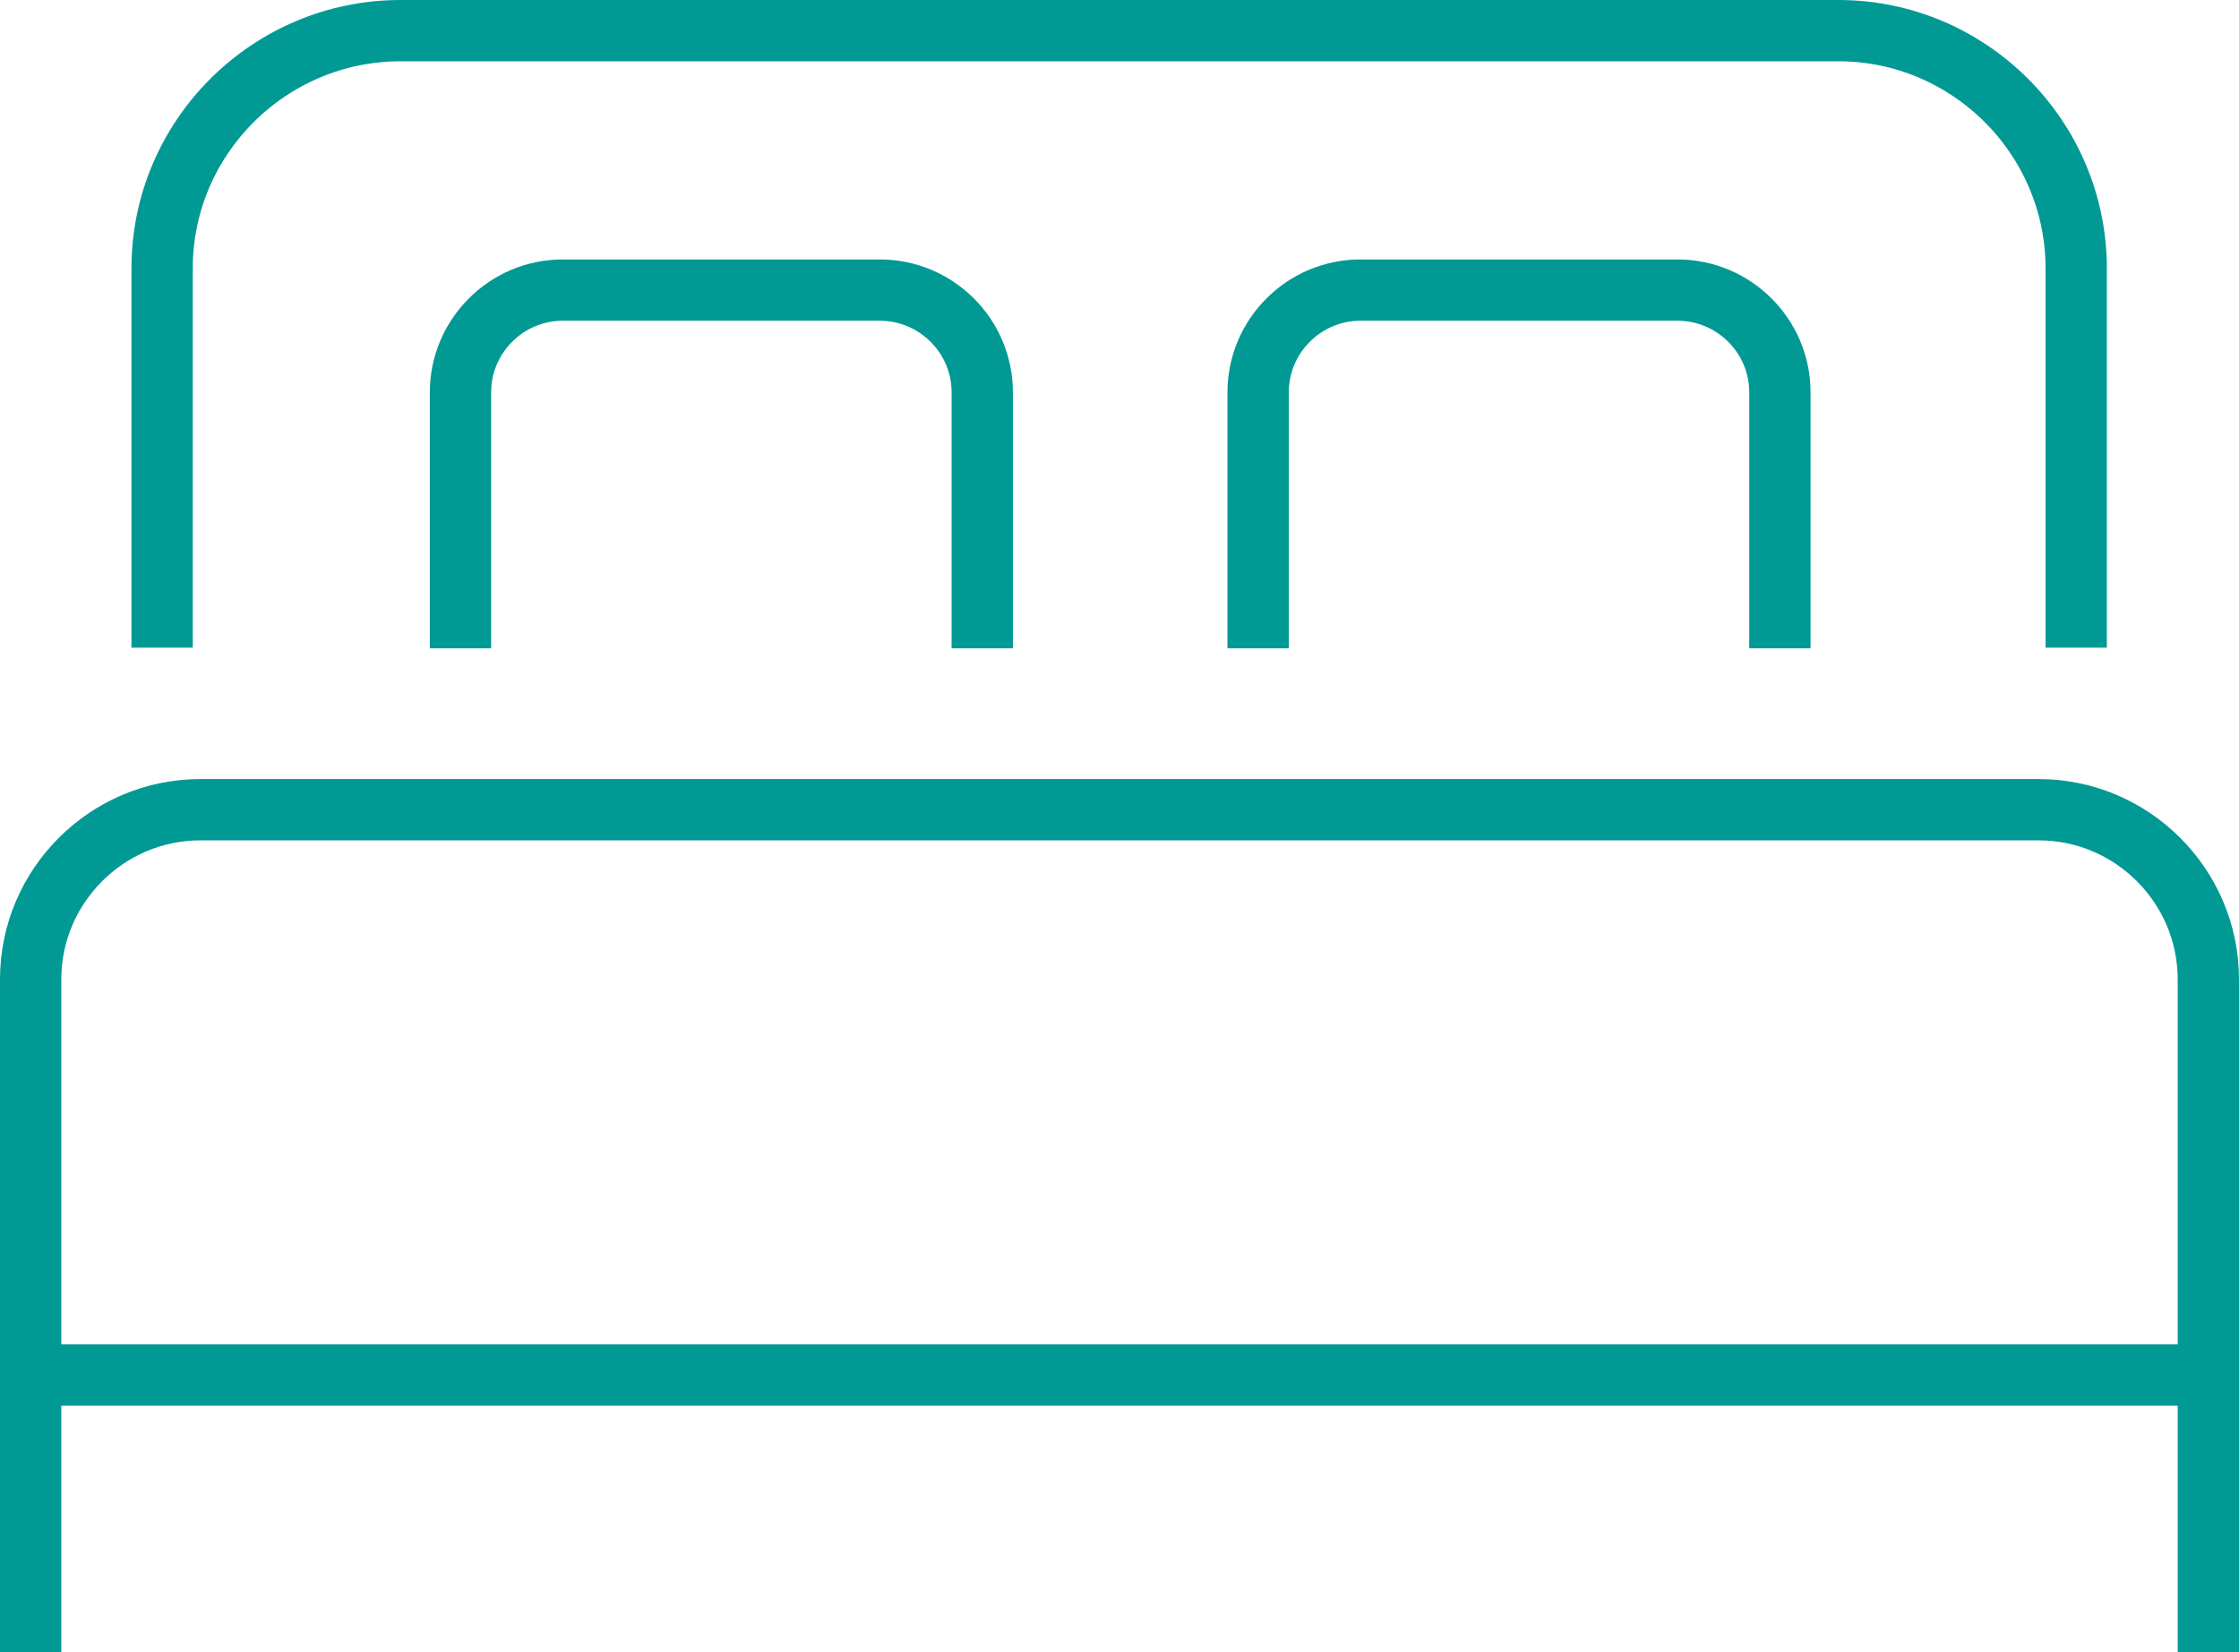 <?xml version="1.0" encoding="UTF-8"?> <svg xmlns="http://www.w3.org/2000/svg" id="Layer_2" data-name="Layer 2" viewBox="0 0 32.87 24.26"><defs><style> .cls-1 { fill: none; stroke: #019994; stroke-miterlimit: 10; stroke-width: .9px; } </style></defs><g id="Layer_1-2" data-name="Layer 1"><g><path class="cls-1" d="M2.38,9.51V3.94C2.38,2.02,3.95,.45,5.88,.45H26.99c1.92,0,3.49,1.57,3.49,3.49v5.57"></path><path class="cls-1" d="M.45,24.26V14.38c0-1.37,1.12-2.49,2.49-2.49H29.93c1.37,0,2.49,1.12,2.49,2.49v9.88"></path><g><path class="cls-1" d="M6.76,9.52v-3.76c0-.82,.67-1.5,1.5-1.5h4.66c.82,0,1.5,.67,1.5,1.5v3.76"></path><path class="cls-1" d="M18.47,9.52v-3.76c0-.82,.67-1.5,1.5-1.5h4.66c.82,0,1.5,.67,1.5,1.5v3.76"></path></g><line class="cls-1" x1=".63" y1="20.19" x2="32.24" y2="20.19"></line></g></g></svg> 